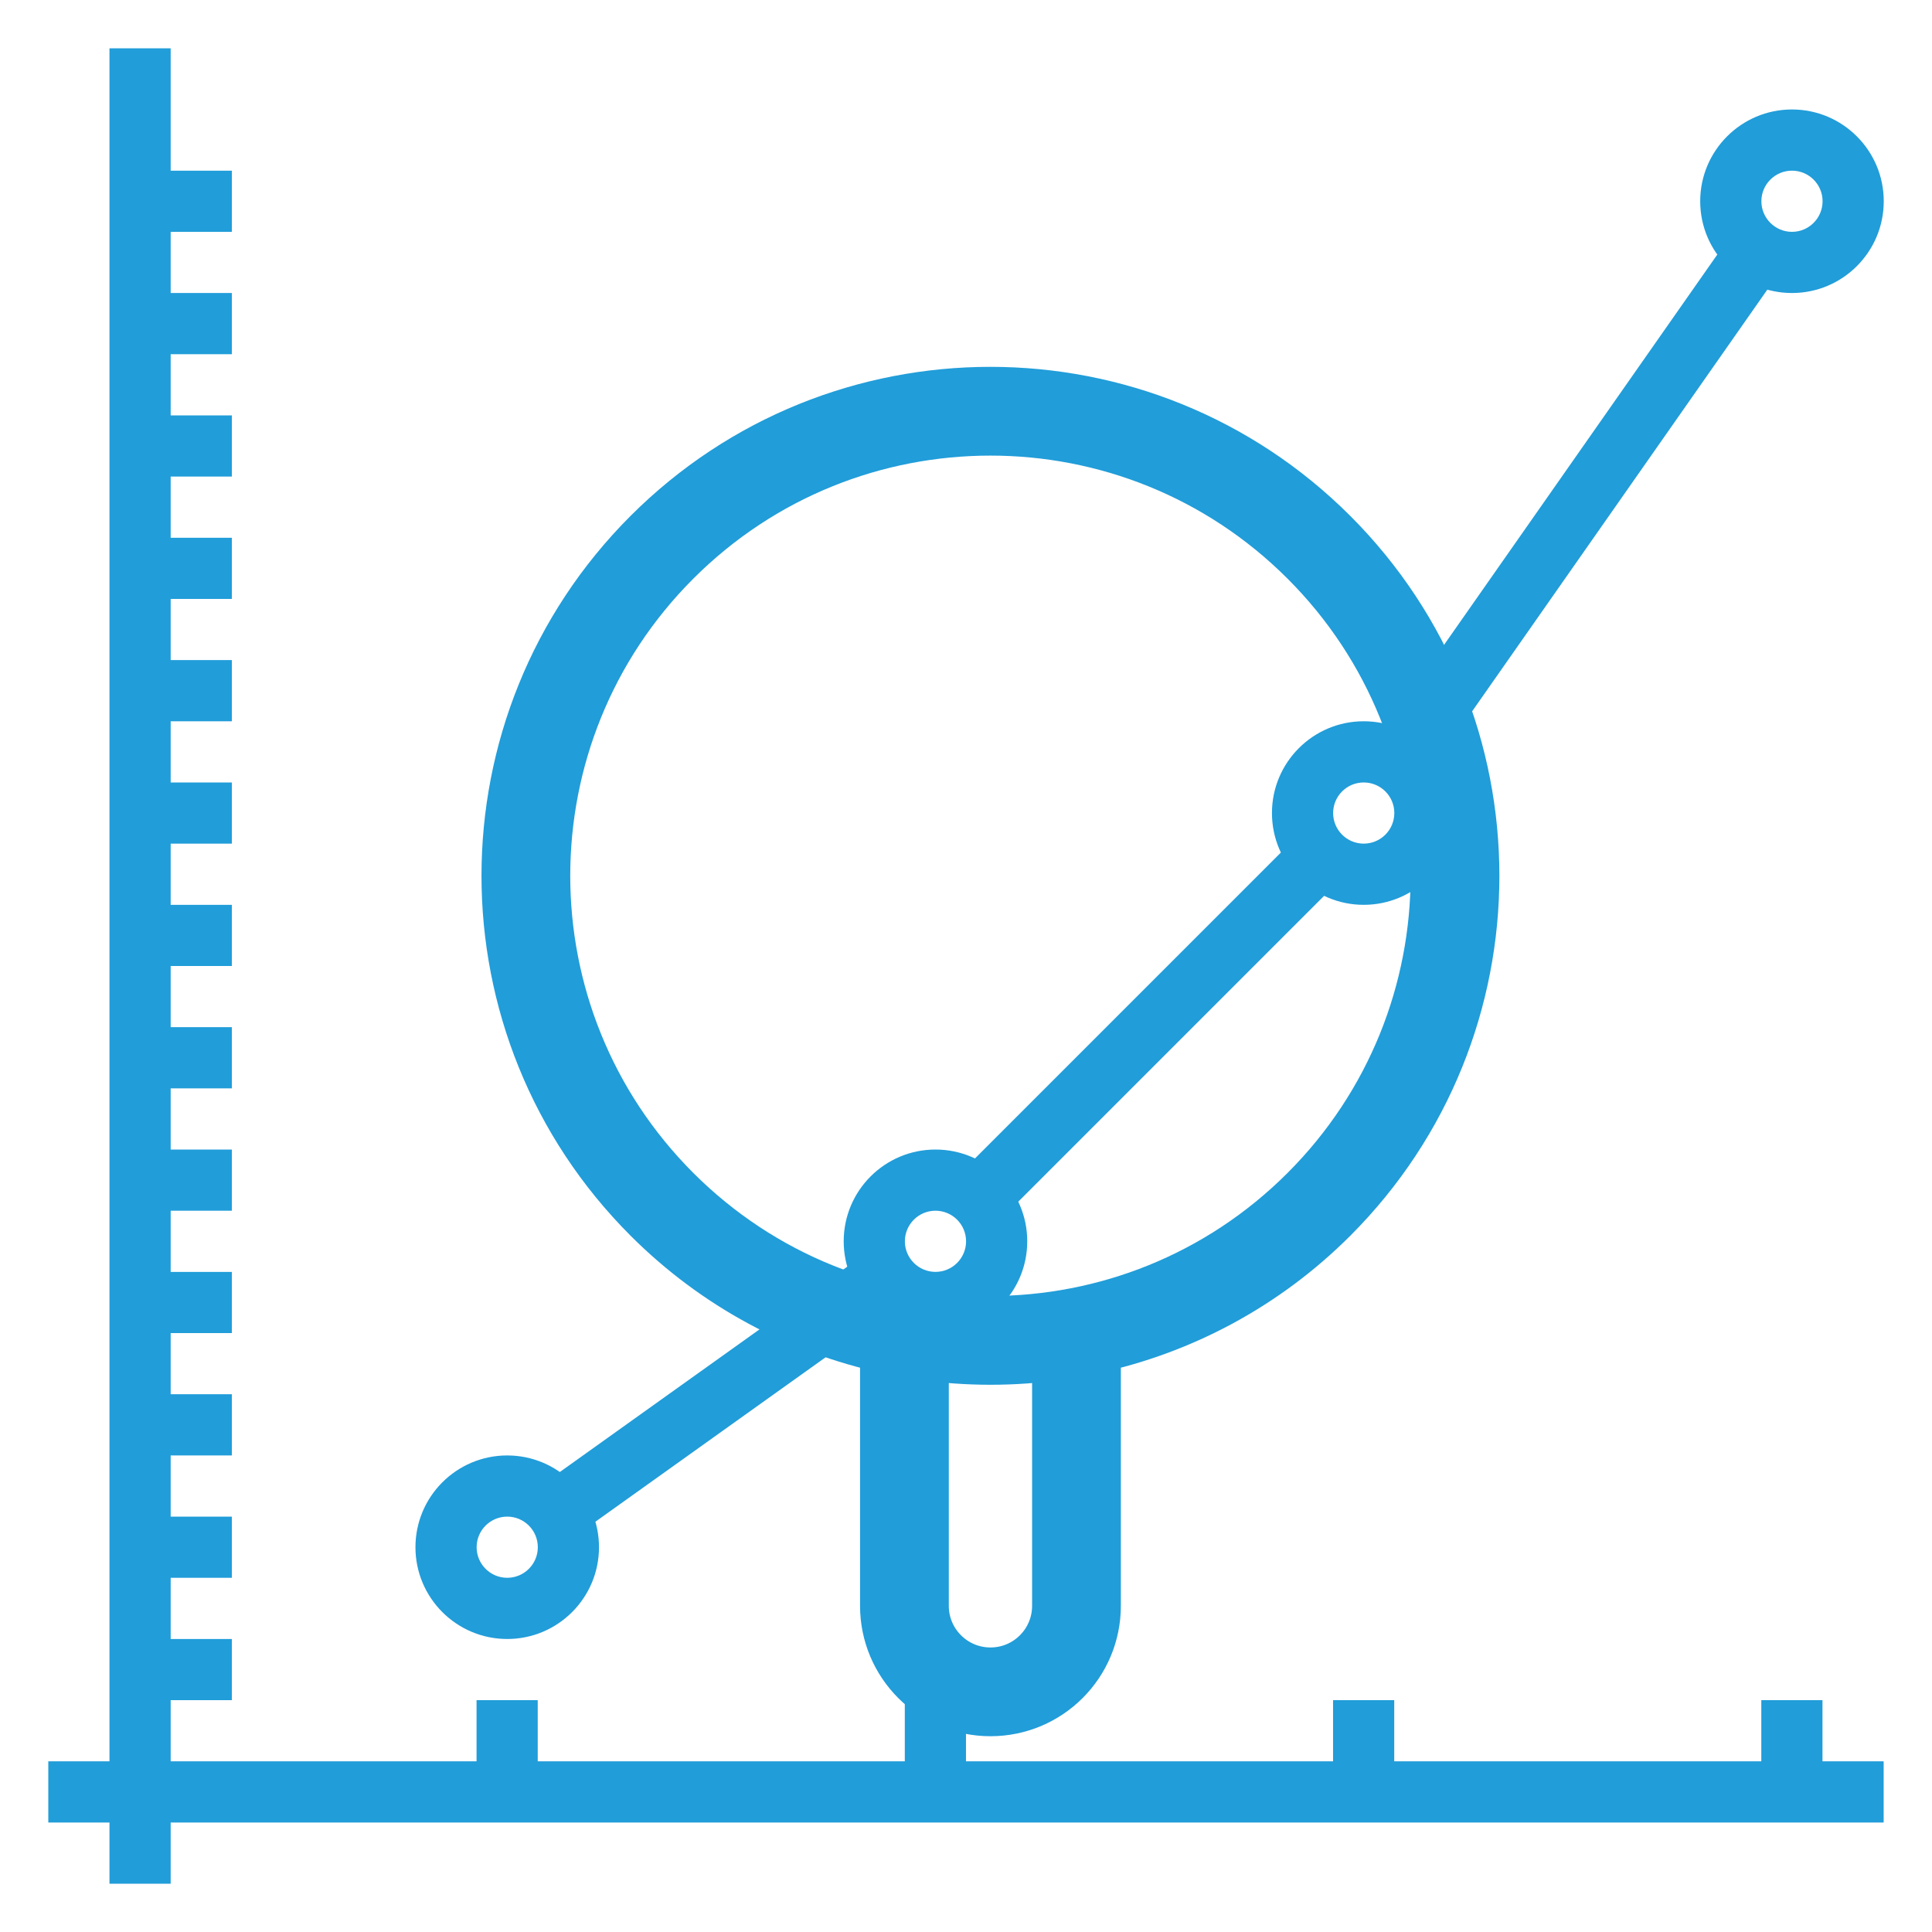 <svg width="80" height="80" viewBox="0 0 80 80" fill="none" xmlns="http://www.w3.org/2000/svg">
<path d="M77.998 75.467H7.067V78H4.533V75.467H2V72.933H4.533V2H7.067V7.067H9.6V9.6H7.067V12.133H9.6V14.667H7.067V17.2H9.6V19.733H7.067V22.267H9.6V24.8H7.067V27.333H9.6V29.867H7.067V32.4H9.6V34.933H7.067V37.467H9.6V40H7.067V42.533H9.6V45.067H7.067V47.6H9.6V50.133H7.067V52.667H9.6V55.2H7.067V57.733H9.6V60.267H7.067V62.8H9.6V65.333H7.067V67.867H9.6V70.4H7.067V72.933H19.733V70.4H22.266V72.933H37.466V70.4H39.999V72.933H55.199V70.4H57.732V72.933H72.932V70.4H75.465V72.933H77.998V75.467ZM37.2 54.05L35.728 51.99L22.482 61.452L23.953 63.512L37.2 54.05ZM55.541 36.382L53.75 34.591L39.619 48.722L41.41 50.513L55.541 36.382ZM73.874 11.004L71.802 9.552L57.002 30.692L59.075 32.144L73.874 11.004Z" fill="#219DD9"/>
<path d="M21.003 62.8C21.702 62.8 22.27 63.367 22.27 64.067C22.27 64.766 21.702 65.333 21.003 65.333C20.304 65.333 19.736 64.766 19.736 64.067C19.736 63.367 20.304 62.8 21.003 62.8ZM21.003 60.267C18.905 60.267 17.203 61.969 17.203 64.067C17.203 66.164 18.905 67.867 21.003 67.867C23.101 67.867 24.803 66.164 24.803 64.067C24.803 61.969 23.101 60.267 21.003 60.267ZM38.736 50.133C39.435 50.133 40.003 50.701 40.003 51.4C40.003 52.099 39.435 52.666 38.736 52.666C38.037 52.666 37.469 52.099 37.469 51.4C37.469 50.701 38.037 50.133 38.736 50.133ZM38.736 47.6C36.638 47.6 34.936 49.302 34.936 51.4C34.936 53.498 36.638 55.2 38.736 55.2C40.834 55.2 42.536 53.498 42.536 51.4C42.536 49.302 40.834 47.6 38.736 47.6ZM56.469 32.4C57.168 32.4 57.736 32.967 57.736 33.666C57.736 34.366 57.168 34.933 56.469 34.933C55.77 34.933 55.202 34.366 55.202 33.666C55.202 32.967 55.77 32.4 56.469 32.4ZM56.469 29.866C54.371 29.866 52.669 31.569 52.669 33.666C52.669 35.764 54.371 37.467 56.469 37.467C58.566 37.467 60.269 35.764 60.269 33.666C60.269 31.569 58.566 29.866 56.469 29.866ZM74.202 7.067C74.901 7.067 75.469 7.634 75.469 8.333C75.469 9.032 74.901 9.6 74.202 9.6C73.503 9.6 72.935 9.032 72.935 8.333C72.935 7.634 73.503 7.067 74.202 7.067ZM74.202 4.533C72.104 4.533 70.402 6.236 70.402 8.333C70.402 10.431 72.104 12.133 74.202 12.133C76.299 12.133 78.002 10.431 78.002 8.333C78.002 6.236 76.299 4.533 74.202 4.533Z" fill="#219DD9"/>
<path d="M45.287 66.493L45.287 55.748C48.89 54.961 52.318 53.173 55.119 50.372C62.909 42.581 62.909 29.95 55.118 22.159C47.327 14.368 34.696 14.367 26.905 22.158C19.115 29.949 19.115 42.581 26.906 50.372C29.707 53.173 33.134 54.961 36.738 55.748L36.738 66.493C36.738 68.855 38.651 70.769 41.013 70.768C43.374 70.768 45.287 68.855 45.287 66.493ZM27.913 49.364C20.679 42.13 20.679 30.4 27.913 23.166C35.147 15.932 46.877 15.932 54.111 23.166C61.345 30.401 61.345 42.13 54.111 49.364C46.877 56.599 35.148 56.598 27.913 49.364ZM41.013 69.343C39.439 69.343 38.162 68.067 38.163 66.494L38.163 56.011C40.053 56.283 41.974 56.283 43.862 56.012L43.862 66.493C43.863 68.067 42.587 69.344 41.013 69.343Z" stroke="#219DD9" stroke-width="2.25"/>
</svg>
